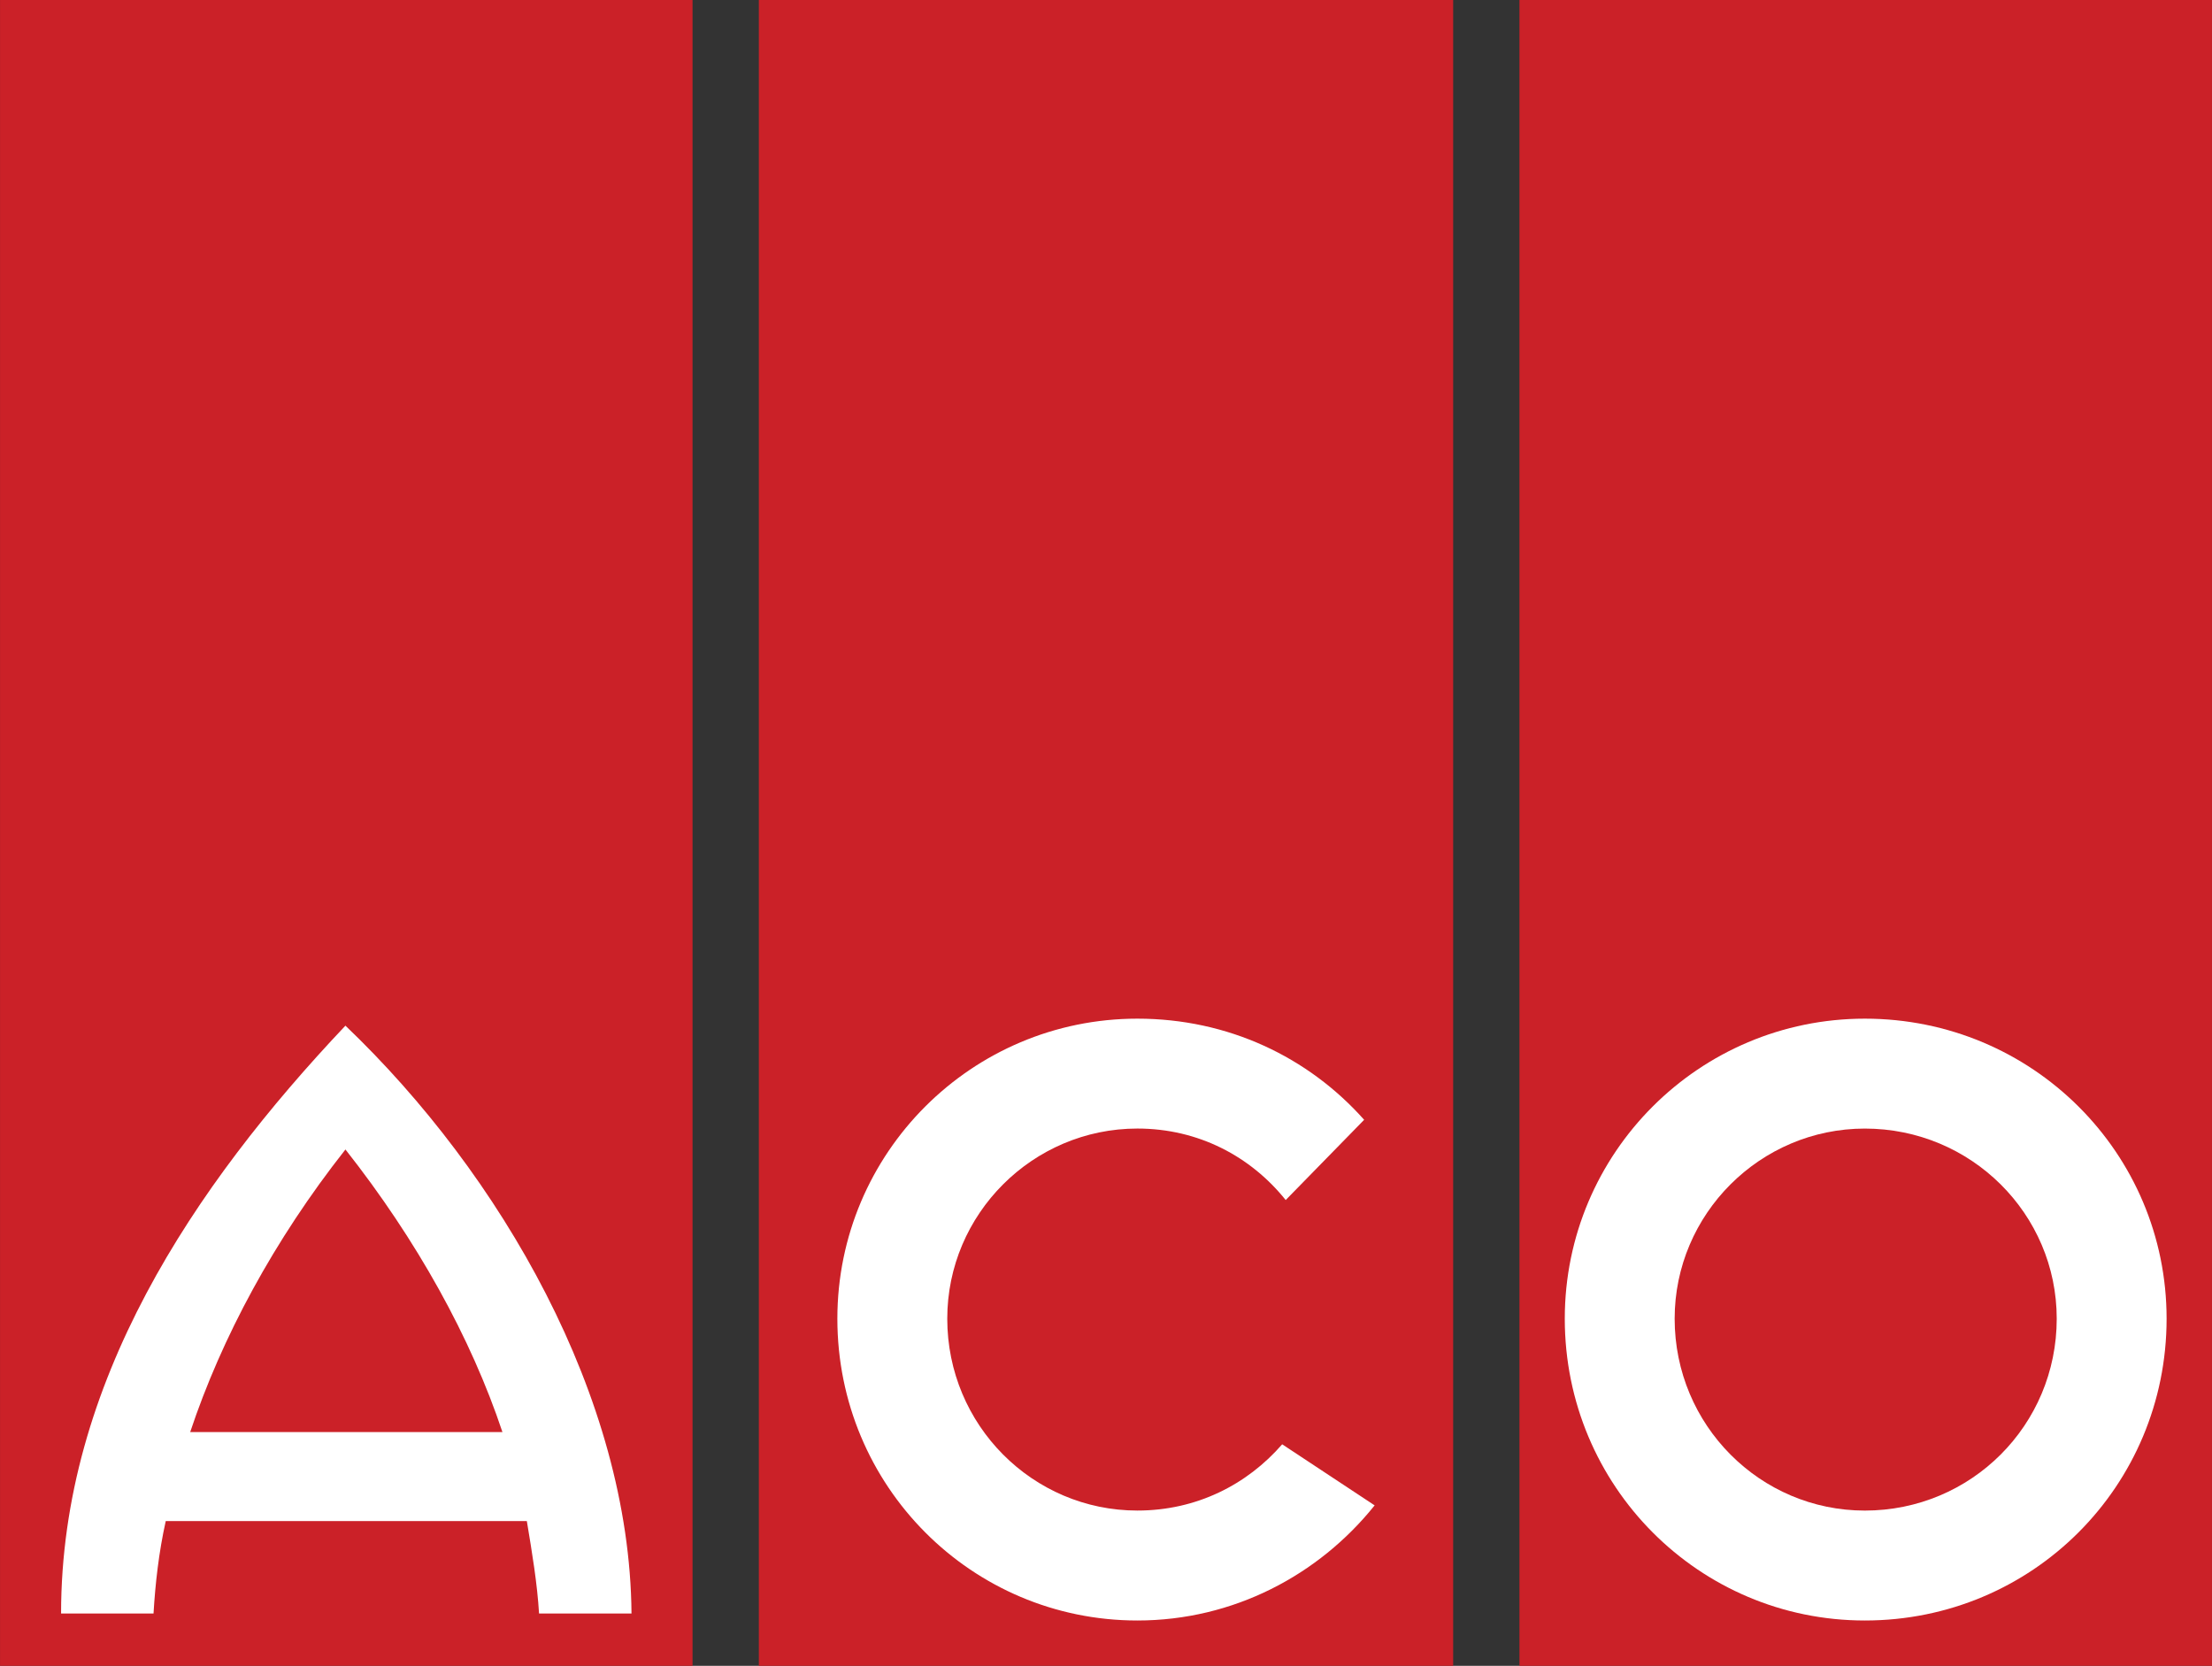 <?xml version="1.0" encoding="utf-8"?>
<!-- Generator: Adobe Illustrator 16.0.0, SVG Export Plug-In . SVG Version: 6.00 Build 0)  -->
<!DOCTYPE svg PUBLIC "-//W3C//DTD SVG 1.1//EN" "http://www.w3.org/Graphics/SVG/1.1/DTD/svg11.dtd">
<svg version="1.1" id="Layer_1" xmlns="http://www.w3.org/2000/svg" xmlns:xlink="http://www.w3.org/1999/xlink" x="0px" y="0px"
	 width="91.3px" height="68.76px" viewBox="0 0 91.3 68.76" enable-background="new 0 0 91.3 68.76" xml:space="preserve">
<rect x="0" y="0" width="91.3" height="68.76" fill="#333333" stroke="none"/>
<g>
	<polygon fill="#CB2128" points="0.001,0 28.585,0 28.585,68.76 0.001,68.76 	"/>
	<polygon fill="#CB2128" points="31.321,0 59.979,0 59.979,68.76 31.321,68.76 	"/>
	<polygon fill="#CB2128" points="62.715,0 91.299,0 91.299,68.76 62.715,68.76 	"/>
	<path fill="#FFFFFF" d="M76.971,42.047c-6.84,0-12.385,5.545-12.385,12.385c0,6.912,5.545,12.457,12.385,12.457
		c6.912,0,12.455-5.545,12.455-12.457C89.426,47.592,83.883,42.047,76.971,42.047L76.971,42.047z"/>
	<path fill="#FFFFFF" d="M46.945,42.047c-6.839,0-12.383,5.545-12.383,12.385c0,6.912,5.544,12.457,12.383,12.457
		c3.961,0,7.487-1.873,9.793-4.752l-3.816-2.521c-1.439,1.656-3.527,2.735-5.977,2.735c-4.319,0-7.847-3.526-7.847-7.92
		c0-4.319,3.528-7.848,7.847-7.848c2.52,0,4.68,1.152,6.122,2.951l3.238-3.312C54.002,43.631,50.689,42.047,46.945,42.047
		L46.945,42.047z"/>
	<path fill="#FFFFFF" d="M14.257,42.336C7.994,48.959,2.521,57.096,2.521,66.6h3.816c0.072-1.225,0.216-2.52,0.504-3.815h14.904
		c0.216,1.297,0.432,2.592,0.504,3.815h3.816C25.994,57.672,20.666,48.455,14.257,42.336L14.257,42.336z M7.85,59.111
		c1.296-3.888,3.456-7.92,6.408-11.664c2.952,3.744,5.184,7.776,6.48,11.664H7.85L7.85,59.111z"/>
</g>
<path fill="#CB2128" d="M76.971,46.584c-4.32,0-7.85,3.527-7.85,7.848c0,4.394,3.529,7.92,7.85,7.92c4.391,0,7.92-3.526,7.92-7.92
	C84.891,50.111,81.361,46.584,76.971,46.584L76.971,46.584z"/>
</svg>
